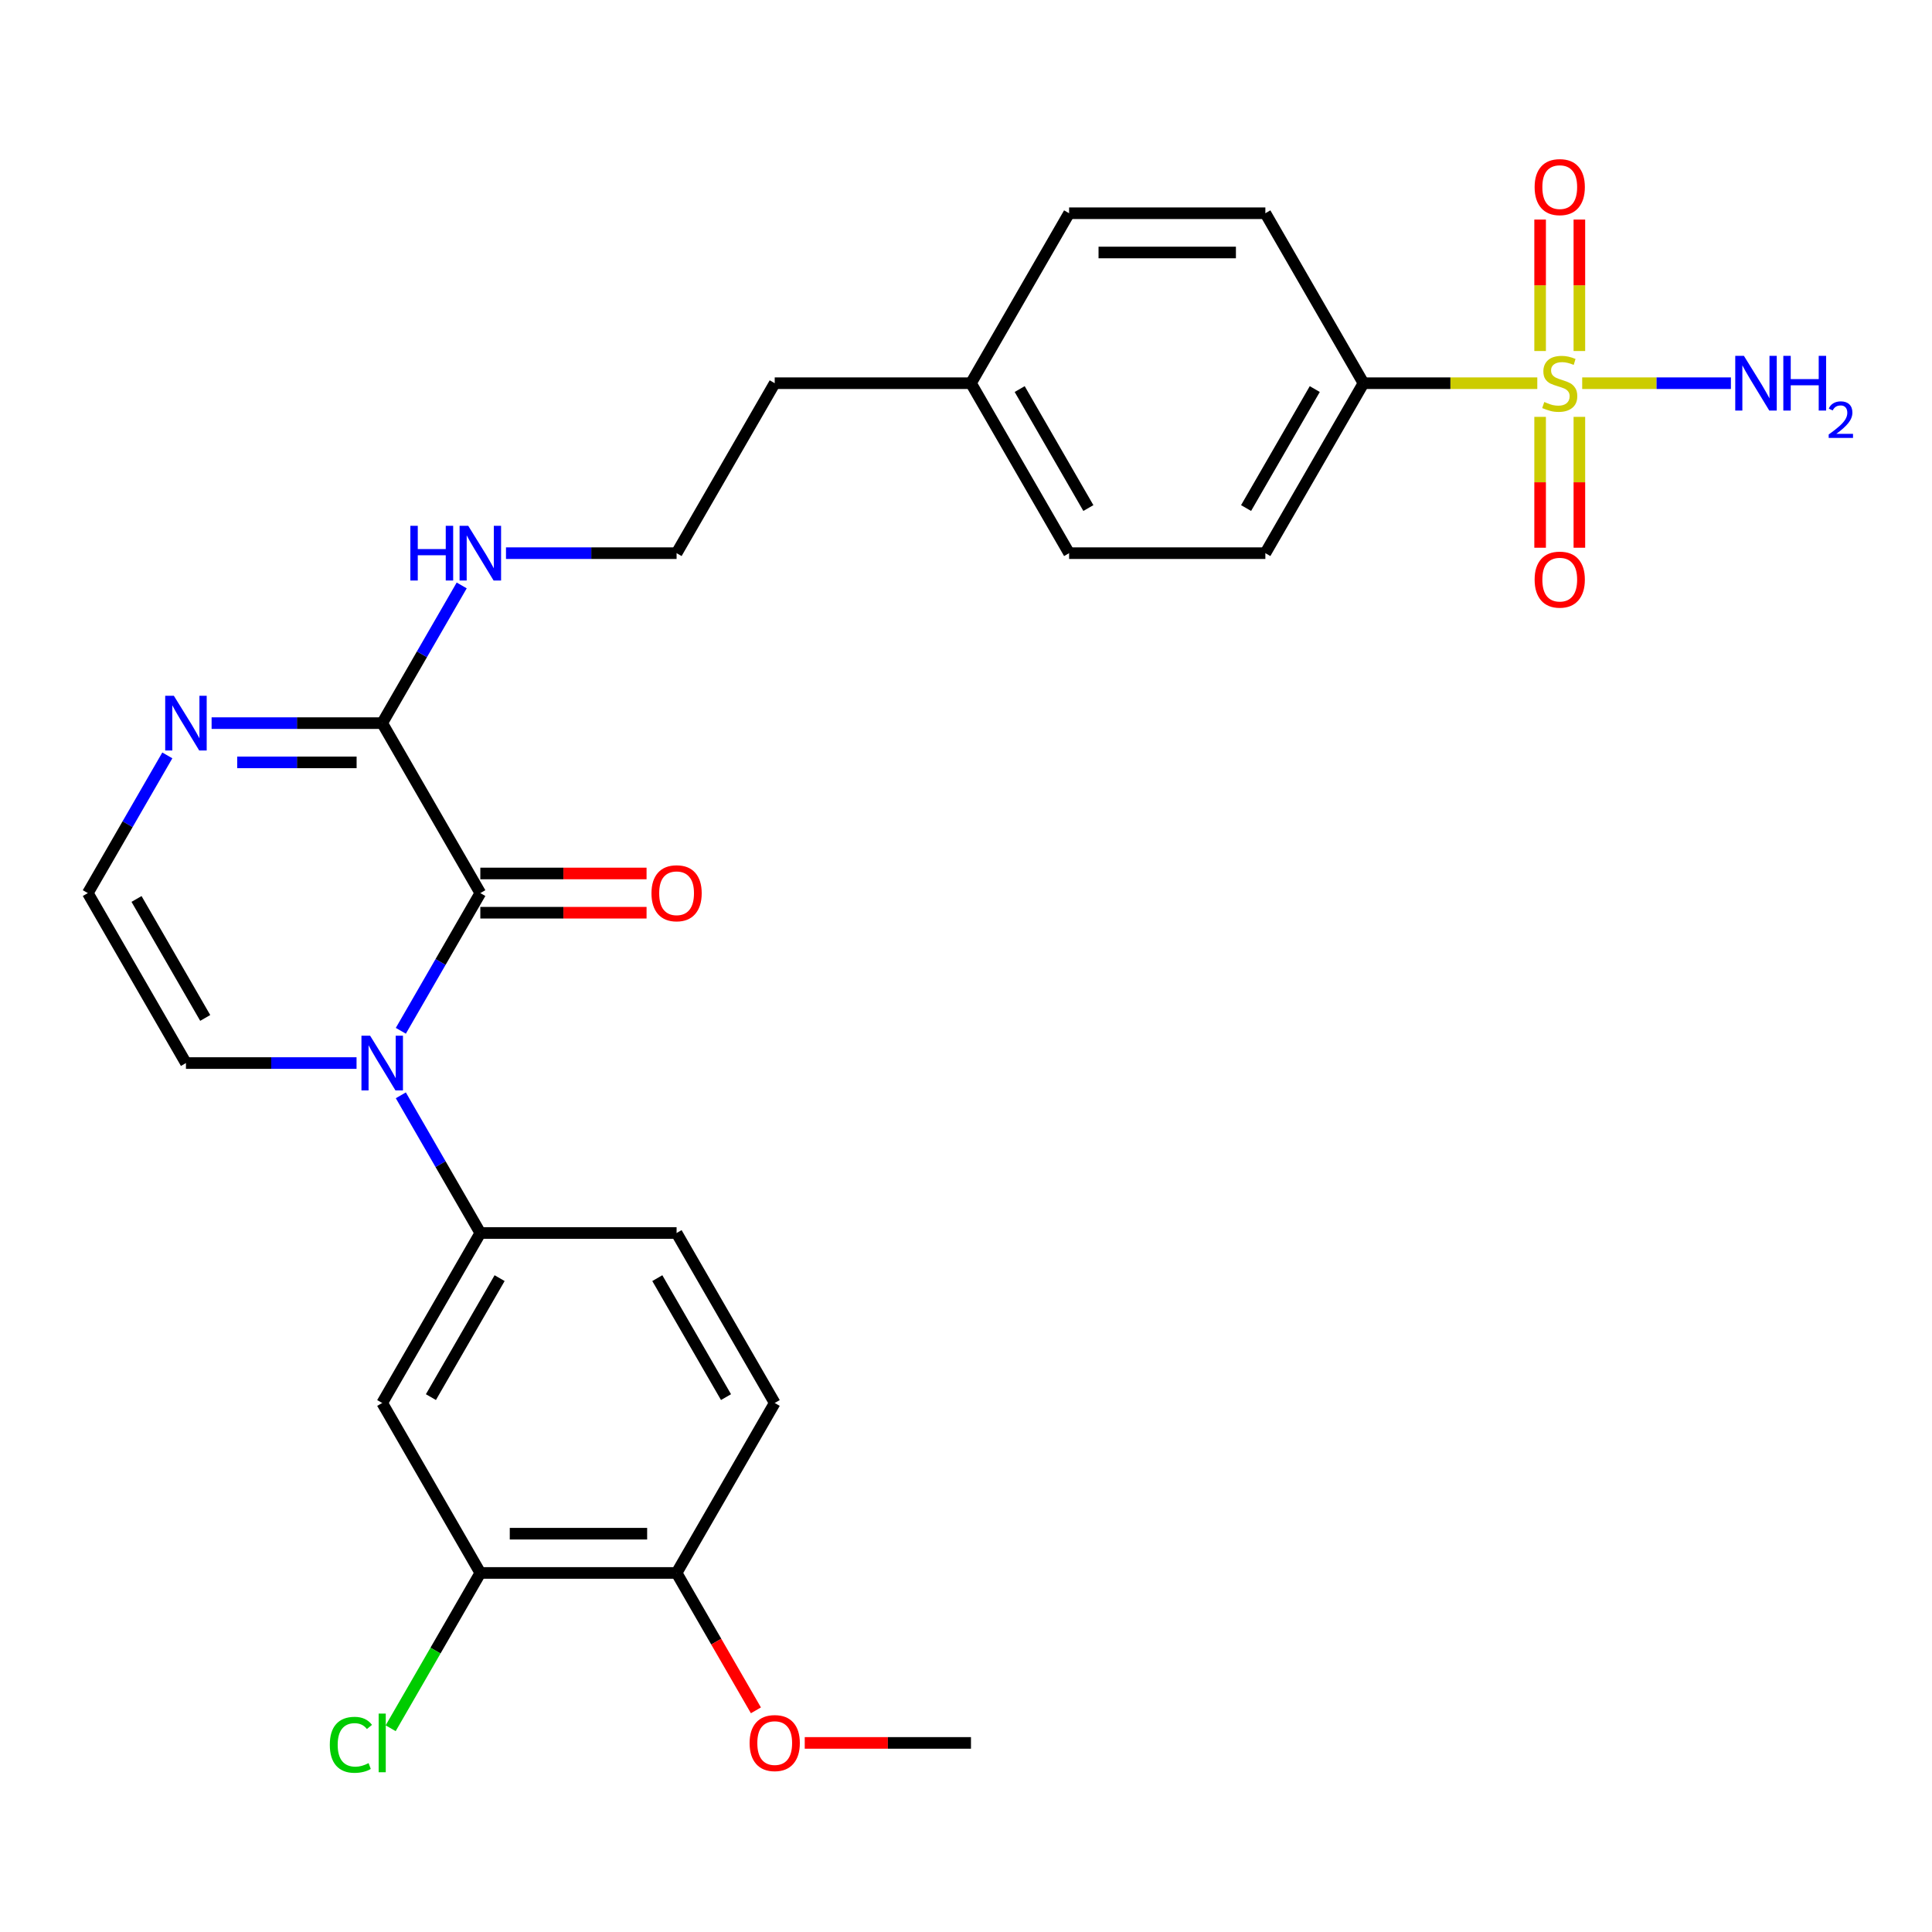 <?xml version='1.0' encoding='iso-8859-1'?>
<svg version='1.1' baseProfile='full'
              xmlns='http://www.w3.org/2000/svg'
                      xmlns:rdkit='http://www.rdkit.org/xml'
                      xmlns:xlink='http://www.w3.org/1999/xlink'
                  xml:space='preserve'
width='1000px' height='1000px' viewBox='0 0 1000 1000'>
<!-- END OF HEADER -->
<rect style='opacity:1.0;fill:#FFFFFF;stroke:none' width='1000' height='1000' x='0' y='0'> </rect>
<path class='bond-6' d='M 795.701,198.346 L 750.72,198.346' style='fill:none;fill-rule:evenodd;stroke:#CCCC00;stroke-width:6px;stroke-linecap:butt;stroke-linejoin:miter;stroke-opacity:1' />
<path class='bond-6' d='M 750.72,198.346 L 705.739,198.346' style='fill:none;fill-rule:evenodd;stroke:#000000;stroke-width:6px;stroke-linecap:butt;stroke-linejoin:miter;stroke-opacity:1' />
<path class='bond-10' d='M 797.163,215.765 L 797.163,249.634' style='fill:none;fill-rule:evenodd;stroke:#CCCC00;stroke-width:6px;stroke-linecap:butt;stroke-linejoin:miter;stroke-opacity:1' />
<path class='bond-10' d='M 797.163,249.634 L 797.163,283.504' style='fill:none;fill-rule:evenodd;stroke:#FF0000;stroke-width:6px;stroke-linecap:butt;stroke-linejoin:miter;stroke-opacity:1' />
<path class='bond-10' d='M 817.479,215.765 L 817.479,249.634' style='fill:none;fill-rule:evenodd;stroke:#CCCC00;stroke-width:6px;stroke-linecap:butt;stroke-linejoin:miter;stroke-opacity:1' />
<path class='bond-10' d='M 817.479,249.634 L 817.479,283.504' style='fill:none;fill-rule:evenodd;stroke:#FF0000;stroke-width:6px;stroke-linecap:butt;stroke-linejoin:miter;stroke-opacity:1' />
<path class='bond-11' d='M 817.479,181.686 L 817.479,147.666' style='fill:none;fill-rule:evenodd;stroke:#CCCC00;stroke-width:6px;stroke-linecap:butt;stroke-linejoin:miter;stroke-opacity:1' />
<path class='bond-11' d='M 817.479,147.666 L 817.479,113.647' style='fill:none;fill-rule:evenodd;stroke:#FF0000;stroke-width:6px;stroke-linecap:butt;stroke-linejoin:miter;stroke-opacity:1' />
<path class='bond-11' d='M 797.163,181.686 L 797.163,147.666' style='fill:none;fill-rule:evenodd;stroke:#CCCC00;stroke-width:6px;stroke-linecap:butt;stroke-linejoin:miter;stroke-opacity:1' />
<path class='bond-11' d='M 797.163,147.666 L 797.163,113.647' style='fill:none;fill-rule:evenodd;stroke:#FF0000;stroke-width:6px;stroke-linecap:butt;stroke-linejoin:miter;stroke-opacity:1' />
<path class='bond-13' d='M 818.94,198.346 L 857.427,198.346' style='fill:none;fill-rule:evenodd;stroke:#CCCC00;stroke-width:6px;stroke-linecap:butt;stroke-linejoin:miter;stroke-opacity:1' />
<path class='bond-13' d='M 857.427,198.346 L 895.914,198.346' style='fill:none;fill-rule:evenodd;stroke:#0000FF;stroke-width:6px;stroke-linecap:butt;stroke-linejoin:miter;stroke-opacity:1' />
<path class='bond-0' d='M 207.469,533.537 L 228.044,497.9' style='fill:none;fill-rule:evenodd;stroke:#0000FF;stroke-width:6px;stroke-linecap:butt;stroke-linejoin:miter;stroke-opacity:1' />
<path class='bond-0' d='M 228.044,497.9 L 248.619,462.264' style='fill:none;fill-rule:evenodd;stroke:#000000;stroke-width:6px;stroke-linecap:butt;stroke-linejoin:miter;stroke-opacity:1' />
<path class='bond-3' d='M 207.469,566.936 L 228.044,602.573' style='fill:none;fill-rule:evenodd;stroke:#0000FF;stroke-width:6px;stroke-linecap:butt;stroke-linejoin:miter;stroke-opacity:1' />
<path class='bond-3' d='M 228.044,602.573 L 248.619,638.209' style='fill:none;fill-rule:evenodd;stroke:#000000;stroke-width:6px;stroke-linecap:butt;stroke-linejoin:miter;stroke-opacity:1' />
<path class='bond-29' d='M 184.548,550.237 L 140.397,550.237' style='fill:none;fill-rule:evenodd;stroke:#0000FF;stroke-width:6px;stroke-linecap:butt;stroke-linejoin:miter;stroke-opacity:1' />
<path class='bond-29' d='M 140.397,550.237 L 96.246,550.237' style='fill:none;fill-rule:evenodd;stroke:#000000;stroke-width:6px;stroke-linecap:butt;stroke-linejoin:miter;stroke-opacity:1' />
<path class='bond-1' d='M 248.619,462.264 L 197.828,374.291' style='fill:none;fill-rule:evenodd;stroke:#000000;stroke-width:6px;stroke-linecap:butt;stroke-linejoin:miter;stroke-opacity:1' />
<path class='bond-12' d='M 248.619,472.422 L 291.64,472.422' style='fill:none;fill-rule:evenodd;stroke:#000000;stroke-width:6px;stroke-linecap:butt;stroke-linejoin:miter;stroke-opacity:1' />
<path class='bond-12' d='M 291.64,472.422 L 334.661,472.422' style='fill:none;fill-rule:evenodd;stroke:#FF0000;stroke-width:6px;stroke-linecap:butt;stroke-linejoin:miter;stroke-opacity:1' />
<path class='bond-12' d='M 248.619,452.106 L 291.64,452.106' style='fill:none;fill-rule:evenodd;stroke:#000000;stroke-width:6px;stroke-linecap:butt;stroke-linejoin:miter;stroke-opacity:1' />
<path class='bond-12' d='M 291.64,452.106 L 334.661,452.106' style='fill:none;fill-rule:evenodd;stroke:#FF0000;stroke-width:6px;stroke-linecap:butt;stroke-linejoin:miter;stroke-opacity:1' />
<path class='bond-2' d='M 197.828,374.291 L 218.403,338.655' style='fill:none;fill-rule:evenodd;stroke:#000000;stroke-width:6px;stroke-linecap:butt;stroke-linejoin:miter;stroke-opacity:1' />
<path class='bond-2' d='M 218.403,338.655 L 238.977,303.018' style='fill:none;fill-rule:evenodd;stroke:#0000FF;stroke-width:6px;stroke-linecap:butt;stroke-linejoin:miter;stroke-opacity:1' />
<path class='bond-4' d='M 197.828,374.291 L 153.676,374.291' style='fill:none;fill-rule:evenodd;stroke:#000000;stroke-width:6px;stroke-linecap:butt;stroke-linejoin:miter;stroke-opacity:1' />
<path class='bond-4' d='M 153.676,374.291 L 109.525,374.291' style='fill:none;fill-rule:evenodd;stroke:#0000FF;stroke-width:6px;stroke-linecap:butt;stroke-linejoin:miter;stroke-opacity:1' />
<path class='bond-4' d='M 184.582,394.608 L 153.676,394.608' style='fill:none;fill-rule:evenodd;stroke:#000000;stroke-width:6px;stroke-linecap:butt;stroke-linejoin:miter;stroke-opacity:1' />
<path class='bond-4' d='M 153.676,394.608 L 122.771,394.608' style='fill:none;fill-rule:evenodd;stroke:#0000FF;stroke-width:6px;stroke-linecap:butt;stroke-linejoin:miter;stroke-opacity:1' />
<path class='bond-5' d='M 248.619,638.209 L 197.828,726.182' style='fill:none;fill-rule:evenodd;stroke:#000000;stroke-width:6px;stroke-linecap:butt;stroke-linejoin:miter;stroke-opacity:1' />
<path class='bond-5' d='M 258.595,661.563 L 223.041,723.144' style='fill:none;fill-rule:evenodd;stroke:#000000;stroke-width:6px;stroke-linecap:butt;stroke-linejoin:miter;stroke-opacity:1' />
<path class='bond-15' d='M 248.619,638.209 L 350.201,638.209' style='fill:none;fill-rule:evenodd;stroke:#000000;stroke-width:6px;stroke-linecap:butt;stroke-linejoin:miter;stroke-opacity:1' />
<path class='bond-9' d='M 86.604,390.991 L 66.029,426.627' style='fill:none;fill-rule:evenodd;stroke:#0000FF;stroke-width:6px;stroke-linecap:butt;stroke-linejoin:miter;stroke-opacity:1' />
<path class='bond-9' d='M 66.029,426.627 L 45.455,462.264' style='fill:none;fill-rule:evenodd;stroke:#000000;stroke-width:6px;stroke-linecap:butt;stroke-linejoin:miter;stroke-opacity:1' />
<path class='bond-7' d='M 197.828,726.182 L 248.619,814.155' style='fill:none;fill-rule:evenodd;stroke:#000000;stroke-width:6px;stroke-linecap:butt;stroke-linejoin:miter;stroke-opacity:1' />
<path class='bond-18' d='M 705.739,198.346 L 654.948,286.318' style='fill:none;fill-rule:evenodd;stroke:#000000;stroke-width:6px;stroke-linecap:butt;stroke-linejoin:miter;stroke-opacity:1' />
<path class='bond-18' d='M 680.525,201.383 L 644.972,262.964' style='fill:none;fill-rule:evenodd;stroke:#000000;stroke-width:6px;stroke-linecap:butt;stroke-linejoin:miter;stroke-opacity:1' />
<path class='bond-19' d='M 705.739,198.346 L 654.948,110.373' style='fill:none;fill-rule:evenodd;stroke:#000000;stroke-width:6px;stroke-linecap:butt;stroke-linejoin:miter;stroke-opacity:1' />
<path class='bond-20' d='M 248.619,814.155 L 225.413,854.348' style='fill:none;fill-rule:evenodd;stroke:#000000;stroke-width:6px;stroke-linecap:butt;stroke-linejoin:miter;stroke-opacity:1' />
<path class='bond-20' d='M 225.413,854.348 L 202.207,894.542' style='fill:none;fill-rule:evenodd;stroke:#00CC00;stroke-width:6px;stroke-linecap:butt;stroke-linejoin:miter;stroke-opacity:1' />
<path class='bond-30' d='M 248.619,814.155 L 350.201,814.155' style='fill:none;fill-rule:evenodd;stroke:#000000;stroke-width:6px;stroke-linecap:butt;stroke-linejoin:miter;stroke-opacity:1' />
<path class='bond-30' d='M 263.856,793.838 L 334.964,793.838' style='fill:none;fill-rule:evenodd;stroke:#000000;stroke-width:6px;stroke-linecap:butt;stroke-linejoin:miter;stroke-opacity:1' />
<path class='bond-8' d='M 96.246,550.237 L 45.455,462.264' style='fill:none;fill-rule:evenodd;stroke:#000000;stroke-width:6px;stroke-linecap:butt;stroke-linejoin:miter;stroke-opacity:1' />
<path class='bond-8' d='M 106.222,526.882 L 70.668,465.302' style='fill:none;fill-rule:evenodd;stroke:#000000;stroke-width:6px;stroke-linecap:butt;stroke-linejoin:miter;stroke-opacity:1' />
<path class='bond-14' d='M 350.201,814.155 L 400.992,726.182' style='fill:none;fill-rule:evenodd;stroke:#000000;stroke-width:6px;stroke-linecap:butt;stroke-linejoin:miter;stroke-opacity:1' />
<path class='bond-24' d='M 350.201,814.155 L 370.73,849.711' style='fill:none;fill-rule:evenodd;stroke:#000000;stroke-width:6px;stroke-linecap:butt;stroke-linejoin:miter;stroke-opacity:1' />
<path class='bond-24' d='M 370.73,849.711 L 391.258,885.268' style='fill:none;fill-rule:evenodd;stroke:#FF0000;stroke-width:6px;stroke-linecap:butt;stroke-linejoin:miter;stroke-opacity:1' />
<path class='bond-17' d='M 350.201,638.209 L 400.992,726.182' style='fill:none;fill-rule:evenodd;stroke:#000000;stroke-width:6px;stroke-linecap:butt;stroke-linejoin:miter;stroke-opacity:1' />
<path class='bond-17' d='M 340.225,661.563 L 375.779,723.144' style='fill:none;fill-rule:evenodd;stroke:#000000;stroke-width:6px;stroke-linecap:butt;stroke-linejoin:miter;stroke-opacity:1' />
<path class='bond-16' d='M 261.898,286.318 L 306.05,286.318' style='fill:none;fill-rule:evenodd;stroke:#0000FF;stroke-width:6px;stroke-linecap:butt;stroke-linejoin:miter;stroke-opacity:1' />
<path class='bond-16' d='M 306.05,286.318 L 350.201,286.318' style='fill:none;fill-rule:evenodd;stroke:#000000;stroke-width:6px;stroke-linecap:butt;stroke-linejoin:miter;stroke-opacity:1' />
<path class='bond-21' d='M 654.948,286.318 L 553.365,286.318' style='fill:none;fill-rule:evenodd;stroke:#000000;stroke-width:6px;stroke-linecap:butt;stroke-linejoin:miter;stroke-opacity:1' />
<path class='bond-22' d='M 654.948,110.373 L 553.365,110.373' style='fill:none;fill-rule:evenodd;stroke:#000000;stroke-width:6px;stroke-linecap:butt;stroke-linejoin:miter;stroke-opacity:1' />
<path class='bond-22' d='M 639.71,130.689 L 568.603,130.689' style='fill:none;fill-rule:evenodd;stroke:#000000;stroke-width:6px;stroke-linecap:butt;stroke-linejoin:miter;stroke-opacity:1' />
<path class='bond-28' d='M 553.365,286.318 L 502.574,198.346' style='fill:none;fill-rule:evenodd;stroke:#000000;stroke-width:6px;stroke-linecap:butt;stroke-linejoin:miter;stroke-opacity:1' />
<path class='bond-28' d='M 563.341,262.964 L 527.787,201.383' style='fill:none;fill-rule:evenodd;stroke:#000000;stroke-width:6px;stroke-linecap:butt;stroke-linejoin:miter;stroke-opacity:1' />
<path class='bond-23' d='M 553.365,110.373 L 502.574,198.346' style='fill:none;fill-rule:evenodd;stroke:#000000;stroke-width:6px;stroke-linecap:butt;stroke-linejoin:miter;stroke-opacity:1' />
<path class='bond-26' d='M 502.574,198.346 L 400.992,198.346' style='fill:none;fill-rule:evenodd;stroke:#000000;stroke-width:6px;stroke-linecap:butt;stroke-linejoin:miter;stroke-opacity:1' />
<path class='bond-27' d='M 416.532,902.128 L 459.553,902.128' style='fill:none;fill-rule:evenodd;stroke:#FF0000;stroke-width:6px;stroke-linecap:butt;stroke-linejoin:miter;stroke-opacity:1' />
<path class='bond-27' d='M 459.553,902.128 L 502.574,902.128' style='fill:none;fill-rule:evenodd;stroke:#000000;stroke-width:6px;stroke-linecap:butt;stroke-linejoin:miter;stroke-opacity:1' />
<path class='bond-25' d='M 350.201,286.318 L 400.992,198.346' style='fill:none;fill-rule:evenodd;stroke:#000000;stroke-width:6px;stroke-linecap:butt;stroke-linejoin:miter;stroke-opacity:1' />
<path  class='atom-0' d='M 799.321 208.066
Q 799.641 208.186, 800.961 208.746
Q 802.281 209.306, 803.721 209.666
Q 805.201 209.986, 806.641 209.986
Q 809.321 209.986, 810.881 208.706
Q 812.441 207.386, 812.441 205.106
Q 812.441 203.546, 811.641 202.586
Q 810.881 201.626, 809.681 201.106
Q 808.481 200.586, 806.481 199.986
Q 803.961 199.226, 802.441 198.506
Q 800.961 197.786, 799.881 196.266
Q 798.841 194.746, 798.841 192.186
Q 798.841 188.626, 801.241 186.426
Q 803.681 184.226, 808.481 184.226
Q 811.761 184.226, 815.481 185.786
L 814.561 188.866
Q 811.161 187.466, 808.601 187.466
Q 805.841 187.466, 804.321 188.626
Q 802.801 189.746, 802.841 191.706
Q 802.841 193.226, 803.601 194.146
Q 804.401 195.066, 805.521 195.586
Q 806.681 196.106, 808.601 196.706
Q 811.161 197.506, 812.681 198.306
Q 814.201 199.106, 815.281 200.746
Q 816.401 202.346, 816.401 205.106
Q 816.401 209.026, 813.761 211.146
Q 811.161 213.226, 806.801 213.226
Q 804.281 213.226, 802.361 212.666
Q 800.481 212.146, 798.241 211.226
L 799.321 208.066
' fill='#CCCC00'/>
<path  class='atom-1' d='M 191.568 536.077
L 200.848 551.077
Q 201.768 552.557, 203.248 555.237
Q 204.728 557.917, 204.808 558.077
L 204.808 536.077
L 208.568 536.077
L 208.568 564.397
L 204.688 564.397
L 194.728 547.997
Q 193.568 546.077, 192.328 543.877
Q 191.128 541.677, 190.768 540.997
L 190.768 564.397
L 187.088 564.397
L 187.088 536.077
L 191.568 536.077
' fill='#0000FF'/>
<path  class='atom-5' d='M 89.986 360.131
L 99.266 375.131
Q 100.186 376.611, 101.666 379.291
Q 103.146 381.971, 103.226 382.131
L 103.226 360.131
L 106.986 360.131
L 106.986 388.451
L 103.106 388.451
L 93.146 372.051
Q 91.986 370.131, 90.746 367.931
Q 89.546 365.731, 89.186 365.051
L 89.186 388.451
L 85.506 388.451
L 85.506 360.131
L 89.986 360.131
' fill='#0000FF'/>
<path  class='atom-11' d='M 794.321 300.008
Q 794.321 293.208, 797.681 289.408
Q 801.041 285.608, 807.321 285.608
Q 813.601 285.608, 816.961 289.408
Q 820.321 293.208, 820.321 300.008
Q 820.321 306.888, 816.921 310.808
Q 813.521 314.688, 807.321 314.688
Q 801.081 314.688, 797.681 310.808
Q 794.321 306.928, 794.321 300.008
M 807.321 311.488
Q 811.641 311.488, 813.961 308.608
Q 816.321 305.688, 816.321 300.008
Q 816.321 294.448, 813.961 291.648
Q 811.641 288.808, 807.321 288.808
Q 803.001 288.808, 800.641 291.608
Q 798.321 294.408, 798.321 300.008
Q 798.321 305.728, 800.641 308.608
Q 803.001 311.488, 807.321 311.488
' fill='#FF0000'/>
<path  class='atom-12' d='M 794.321 96.844
Q 794.321 90.043, 797.681 86.243
Q 801.041 82.444, 807.321 82.444
Q 813.601 82.444, 816.961 86.243
Q 820.321 90.043, 820.321 96.844
Q 820.321 103.723, 816.921 107.643
Q 813.521 111.523, 807.321 111.523
Q 801.081 111.523, 797.681 107.643
Q 794.321 103.763, 794.321 96.844
M 807.321 108.323
Q 811.641 108.323, 813.961 105.443
Q 816.321 102.523, 816.321 96.844
Q 816.321 91.284, 813.961 88.484
Q 811.641 85.644, 807.321 85.644
Q 803.001 85.644, 800.641 88.444
Q 798.321 91.243, 798.321 96.844
Q 798.321 102.563, 800.641 105.443
Q 803.001 108.323, 807.321 108.323
' fill='#FF0000'/>
<path  class='atom-13' d='M 337.201 462.344
Q 337.201 455.544, 340.561 451.744
Q 343.921 447.944, 350.201 447.944
Q 356.481 447.944, 359.841 451.744
Q 363.201 455.544, 363.201 462.344
Q 363.201 469.224, 359.801 473.144
Q 356.401 477.024, 350.201 477.024
Q 343.961 477.024, 340.561 473.144
Q 337.201 469.264, 337.201 462.344
M 350.201 473.824
Q 354.521 473.824, 356.841 470.944
Q 359.201 468.024, 359.201 462.344
Q 359.201 456.784, 356.841 453.984
Q 354.521 451.144, 350.201 451.144
Q 345.881 451.144, 343.521 453.944
Q 341.201 456.744, 341.201 462.344
Q 341.201 468.064, 343.521 470.944
Q 345.881 473.824, 350.201 473.824
' fill='#FF0000'/>
<path  class='atom-14' d='M 902.643 184.186
L 911.923 199.186
Q 912.843 200.666, 914.323 203.346
Q 915.803 206.026, 915.883 206.186
L 915.883 184.186
L 919.643 184.186
L 919.643 212.506
L 915.763 212.506
L 905.803 196.106
Q 904.643 194.186, 903.403 191.986
Q 902.203 189.786, 901.843 189.106
L 901.843 212.506
L 898.163 212.506
L 898.163 184.186
L 902.643 184.186
' fill='#0000FF'/>
<path  class='atom-14' d='M 923.043 184.186
L 926.883 184.186
L 926.883 196.226
L 941.363 196.226
L 941.363 184.186
L 945.203 184.186
L 945.203 212.506
L 941.363 212.506
L 941.363 199.426
L 926.883 199.426
L 926.883 212.506
L 923.043 212.506
L 923.043 184.186
' fill='#0000FF'/>
<path  class='atom-14' d='M 946.576 211.512
Q 947.262 209.743, 948.899 208.766
Q 950.536 207.763, 952.806 207.763
Q 955.631 207.763, 957.215 209.294
Q 958.799 210.826, 958.799 213.545
Q 958.799 216.317, 956.74 218.904
Q 954.707 221.491, 950.483 224.554
L 959.116 224.554
L 959.116 226.666
L 946.523 226.666
L 946.523 224.897
Q 950.008 222.415, 952.067 220.567
Q 954.153 218.719, 955.156 217.056
Q 956.159 215.393, 956.159 213.677
Q 956.159 211.882, 955.261 210.878
Q 954.364 209.875, 952.806 209.875
Q 951.301 209.875, 950.298 210.482
Q 949.295 211.09, 948.582 212.436
L 946.576 211.512
' fill='#0000FF'/>
<path  class='atom-17' d='M 212.399 272.158
L 216.239 272.158
L 216.239 284.198
L 230.719 284.198
L 230.719 272.158
L 234.559 272.158
L 234.559 300.478
L 230.719 300.478
L 230.719 287.398
L 216.239 287.398
L 216.239 300.478
L 212.399 300.478
L 212.399 272.158
' fill='#0000FF'/>
<path  class='atom-17' d='M 242.359 272.158
L 251.639 287.158
Q 252.559 288.638, 254.039 291.318
Q 255.519 293.998, 255.599 294.158
L 255.599 272.158
L 259.359 272.158
L 259.359 300.478
L 255.479 300.478
L 245.519 284.078
Q 244.359 282.158, 243.119 279.958
Q 241.919 277.758, 241.559 277.078
L 241.559 300.478
L 237.879 300.478
L 237.879 272.158
L 242.359 272.158
' fill='#0000FF'/>
<path  class='atom-21' d='M 170.708 903.108
Q 170.708 896.068, 173.988 892.388
Q 177.308 888.668, 183.588 888.668
Q 189.428 888.668, 192.548 892.788
L 189.908 894.948
Q 187.628 891.948, 183.588 891.948
Q 179.308 891.948, 177.028 894.828
Q 174.788 897.668, 174.788 903.108
Q 174.788 908.708, 177.108 911.588
Q 179.468 914.468, 184.028 914.468
Q 187.148 914.468, 190.788 912.588
L 191.908 915.588
Q 190.428 916.548, 188.188 917.108
Q 185.948 917.668, 183.468 917.668
Q 177.308 917.668, 173.988 913.908
Q 170.708 910.148, 170.708 903.108
' fill='#00CC00'/>
<path  class='atom-21' d='M 195.988 886.948
L 199.668 886.948
L 199.668 917.308
L 195.988 917.308
L 195.988 886.948
' fill='#00CC00'/>
<path  class='atom-25' d='M 387.992 902.208
Q 387.992 895.408, 391.352 891.608
Q 394.712 887.808, 400.992 887.808
Q 407.272 887.808, 410.632 891.608
Q 413.992 895.408, 413.992 902.208
Q 413.992 909.088, 410.592 913.008
Q 407.192 916.888, 400.992 916.888
Q 394.752 916.888, 391.352 913.008
Q 387.992 909.128, 387.992 902.208
M 400.992 913.688
Q 405.312 913.688, 407.632 910.808
Q 409.992 907.888, 409.992 902.208
Q 409.992 896.648, 407.632 893.848
Q 405.312 891.008, 400.992 891.008
Q 396.672 891.008, 394.312 893.808
Q 391.992 896.608, 391.992 902.208
Q 391.992 907.928, 394.312 910.808
Q 396.672 913.688, 400.992 913.688
' fill='#FF0000'/>
</svg>
